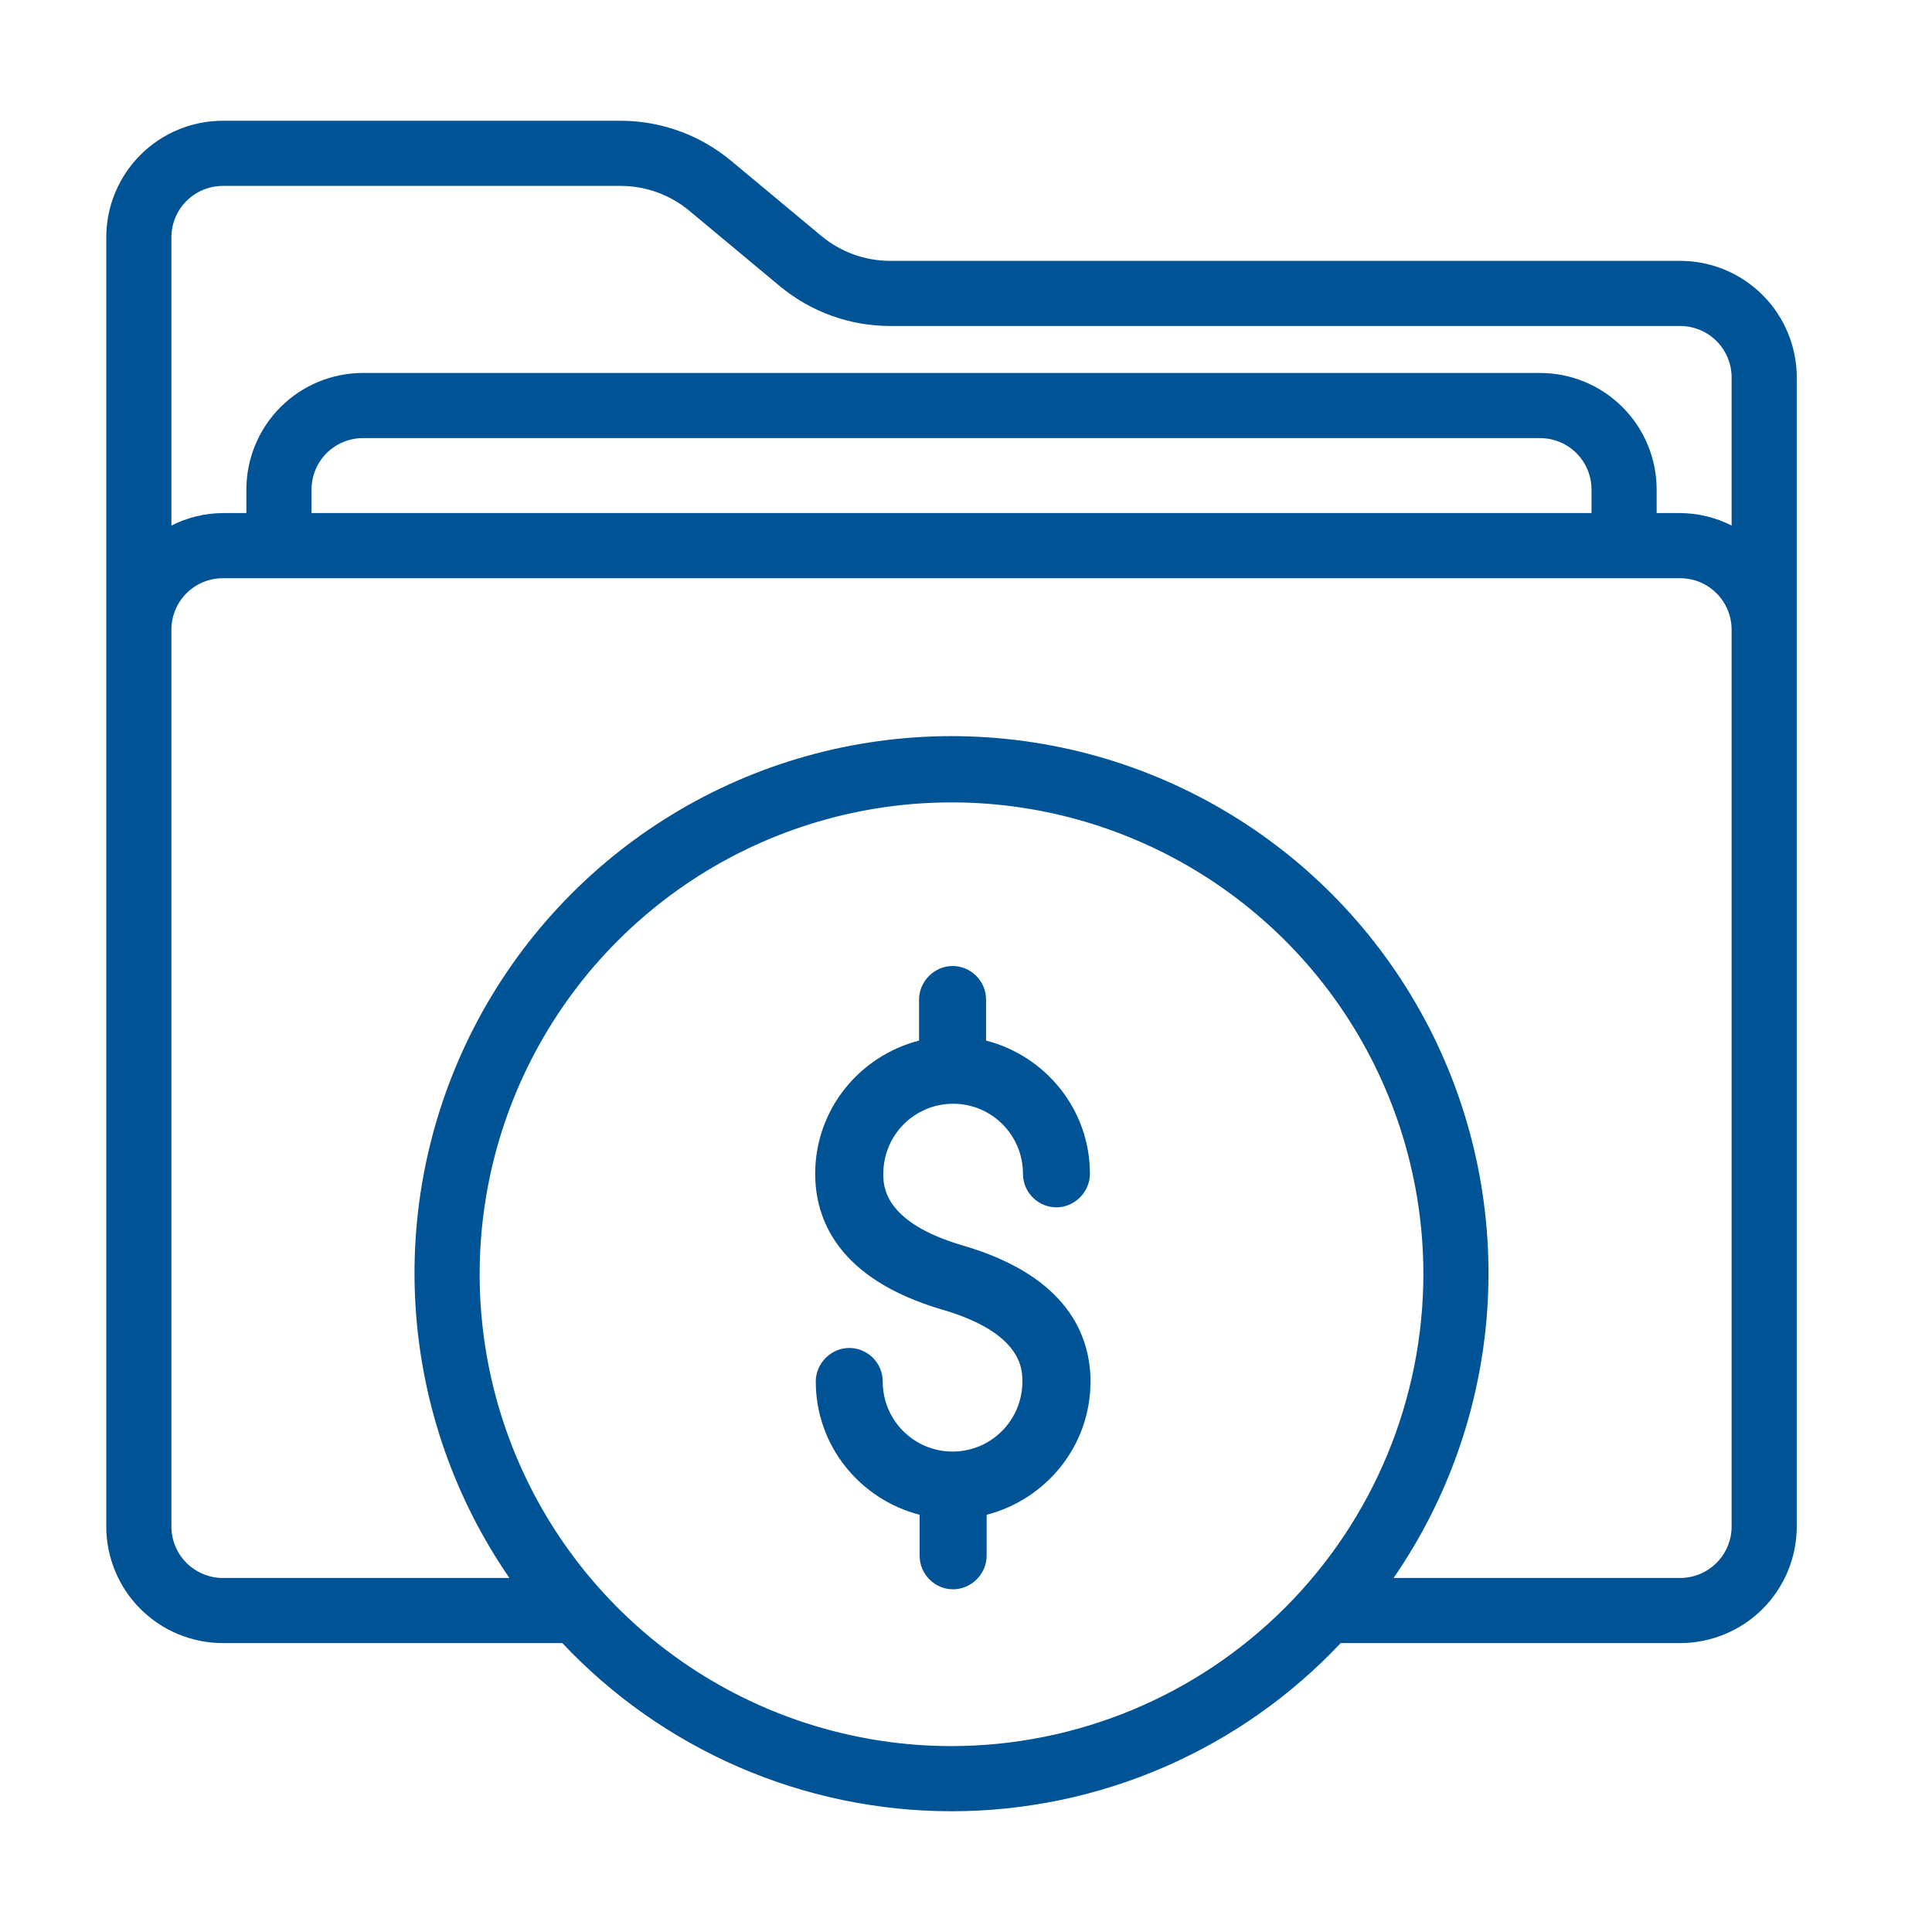 <?xml version="1.0" encoding="UTF-8"?>
<svg xmlns="http://www.w3.org/2000/svg" width="50" height="50" viewBox="0 0 50 50" fill="none">
  <path d="M26.474 30.377C26.474 29.375 25.666 28.565 24.667 28.565C23.668 28.565 22.86 29.375 22.86 30.377C22.86 30.686 22.86 31.629 24.916 32.233C27.649 33.029 28.222 34.59 28.222 35.754C28.222 37.419 27.076 38.804 25.534 39.202V40.262C25.534 40.734 25.137 41.131 24.667 41.131C24.197 41.131 23.8 40.748 23.8 40.262V39.202C22.258 38.804 21.112 37.419 21.112 35.754C21.112 35.283 21.508 34.885 21.978 34.885C22.448 34.885 22.845 35.268 22.845 35.754C22.845 36.756 23.653 37.566 24.652 37.566C25.651 37.566 26.459 36.756 26.459 35.754C26.459 35.445 26.459 34.502 24.402 33.898C21.67 33.102 21.097 31.541 21.097 30.377C21.097 28.712 22.243 27.328 23.785 26.93V25.869C23.785 25.398 24.182 25 24.652 25C25.122 25 25.519 25.383 25.519 25.869V26.93C27.061 27.328 28.207 28.712 28.207 30.377C28.207 30.849 27.811 31.246 27.341 31.246C26.87 31.246 26.474 30.863 26.474 30.377Z" fill="#005496"></path>
  <path fill-rule="evenodd" clip-rule="evenodd" d="M21.255 6.105C21.755 6.522 22.386 6.751 23.037 6.751H43.481C44.282 6.751 45.05 7.069 45.616 7.635C46.182 8.201 46.5 8.969 46.5 9.77V39.505C46.5 40.305 46.182 41.073 45.616 41.639C45.05 42.205 44.282 42.523 43.481 42.523H34.697C33.41 43.891 31.858 44.982 30.135 45.73C28.396 46.485 26.521 46.875 24.625 46.875C22.729 46.875 20.854 46.485 19.115 45.73C17.392 44.982 15.84 43.891 14.553 42.523H5.769C4.968 42.523 4.2 42.205 3.634 41.639C3.068 41.073 2.75 40.305 2.75 39.505V6.144C2.75 5.343 3.068 4.575 3.634 4.009C4.2 3.443 4.968 3.125 5.769 3.125H16.06C17.105 3.126 18.117 3.492 18.921 4.161L21.255 6.105ZM44.814 13.601V9.77C44.814 9.416 44.674 9.077 44.424 8.827C44.174 8.577 43.835 8.437 43.481 8.437H23.037C21.991 8.436 20.979 8.07 20.176 7.401L17.841 5.456C17.341 5.04 16.711 4.811 16.06 4.811H5.769C5.415 4.811 5.076 4.951 4.826 5.201C4.576 5.451 4.436 5.79 4.436 6.144V13.601C4.848 13.392 5.304 13.281 5.768 13.278L5.769 13.278L6.376 13.278V12.671C6.376 11.87 6.694 11.102 7.26 10.536C7.826 9.97 8.594 9.652 9.395 9.652H39.855C40.656 9.652 41.423 9.97 41.99 10.536C42.556 11.102 42.874 11.87 42.874 12.671V13.278H43.482C43.946 13.281 44.402 13.392 44.814 13.601ZM8.062 13.278H41.188V12.671C41.188 12.317 41.048 11.978 40.798 11.728C40.548 11.478 40.209 11.338 39.855 11.338H9.395C9.041 11.338 8.702 11.478 8.452 11.728C8.202 11.978 8.062 12.317 8.062 12.671V13.278ZM24.625 45.189C27.863 45.185 30.966 43.898 33.256 41.608C35.545 39.319 36.833 36.215 36.837 32.977C36.837 30.562 36.12 28.201 34.779 26.193C33.437 24.185 31.529 22.62 29.298 21.696C27.067 20.771 24.611 20.529 22.243 21.001C19.874 21.472 17.698 22.635 15.99 24.343C14.282 26.051 13.119 28.227 12.648 30.595C12.177 32.964 12.419 35.419 13.343 37.651C14.267 39.882 15.832 41.789 17.841 43.131C19.849 44.473 22.21 45.189 24.625 45.189ZM44.424 40.447C44.674 40.197 44.814 39.858 44.814 39.505V16.297C44.814 15.944 44.674 15.604 44.424 15.354C44.174 15.104 43.835 14.964 43.481 14.964H5.769C5.415 14.964 5.076 15.104 4.826 15.354C4.576 15.604 4.436 15.944 4.436 16.297V39.505C4.436 39.858 4.576 40.197 4.826 40.447C5.076 40.697 5.415 40.838 5.769 40.838H13.184C11.779 38.8 10.943 36.424 10.764 33.953C10.579 31.406 11.1 28.858 12.269 26.588C13.437 24.318 15.208 22.413 17.388 21.084C19.568 19.754 22.072 19.051 24.625 19.051C27.178 19.051 29.682 19.754 31.862 21.084C34.042 22.413 35.813 24.318 36.981 26.588C38.15 28.858 38.67 31.406 38.486 33.953C38.307 36.424 37.471 38.8 36.066 40.838H43.481C43.835 40.838 44.174 40.697 44.424 40.447Z" fill="#005496"></path>
</svg>
